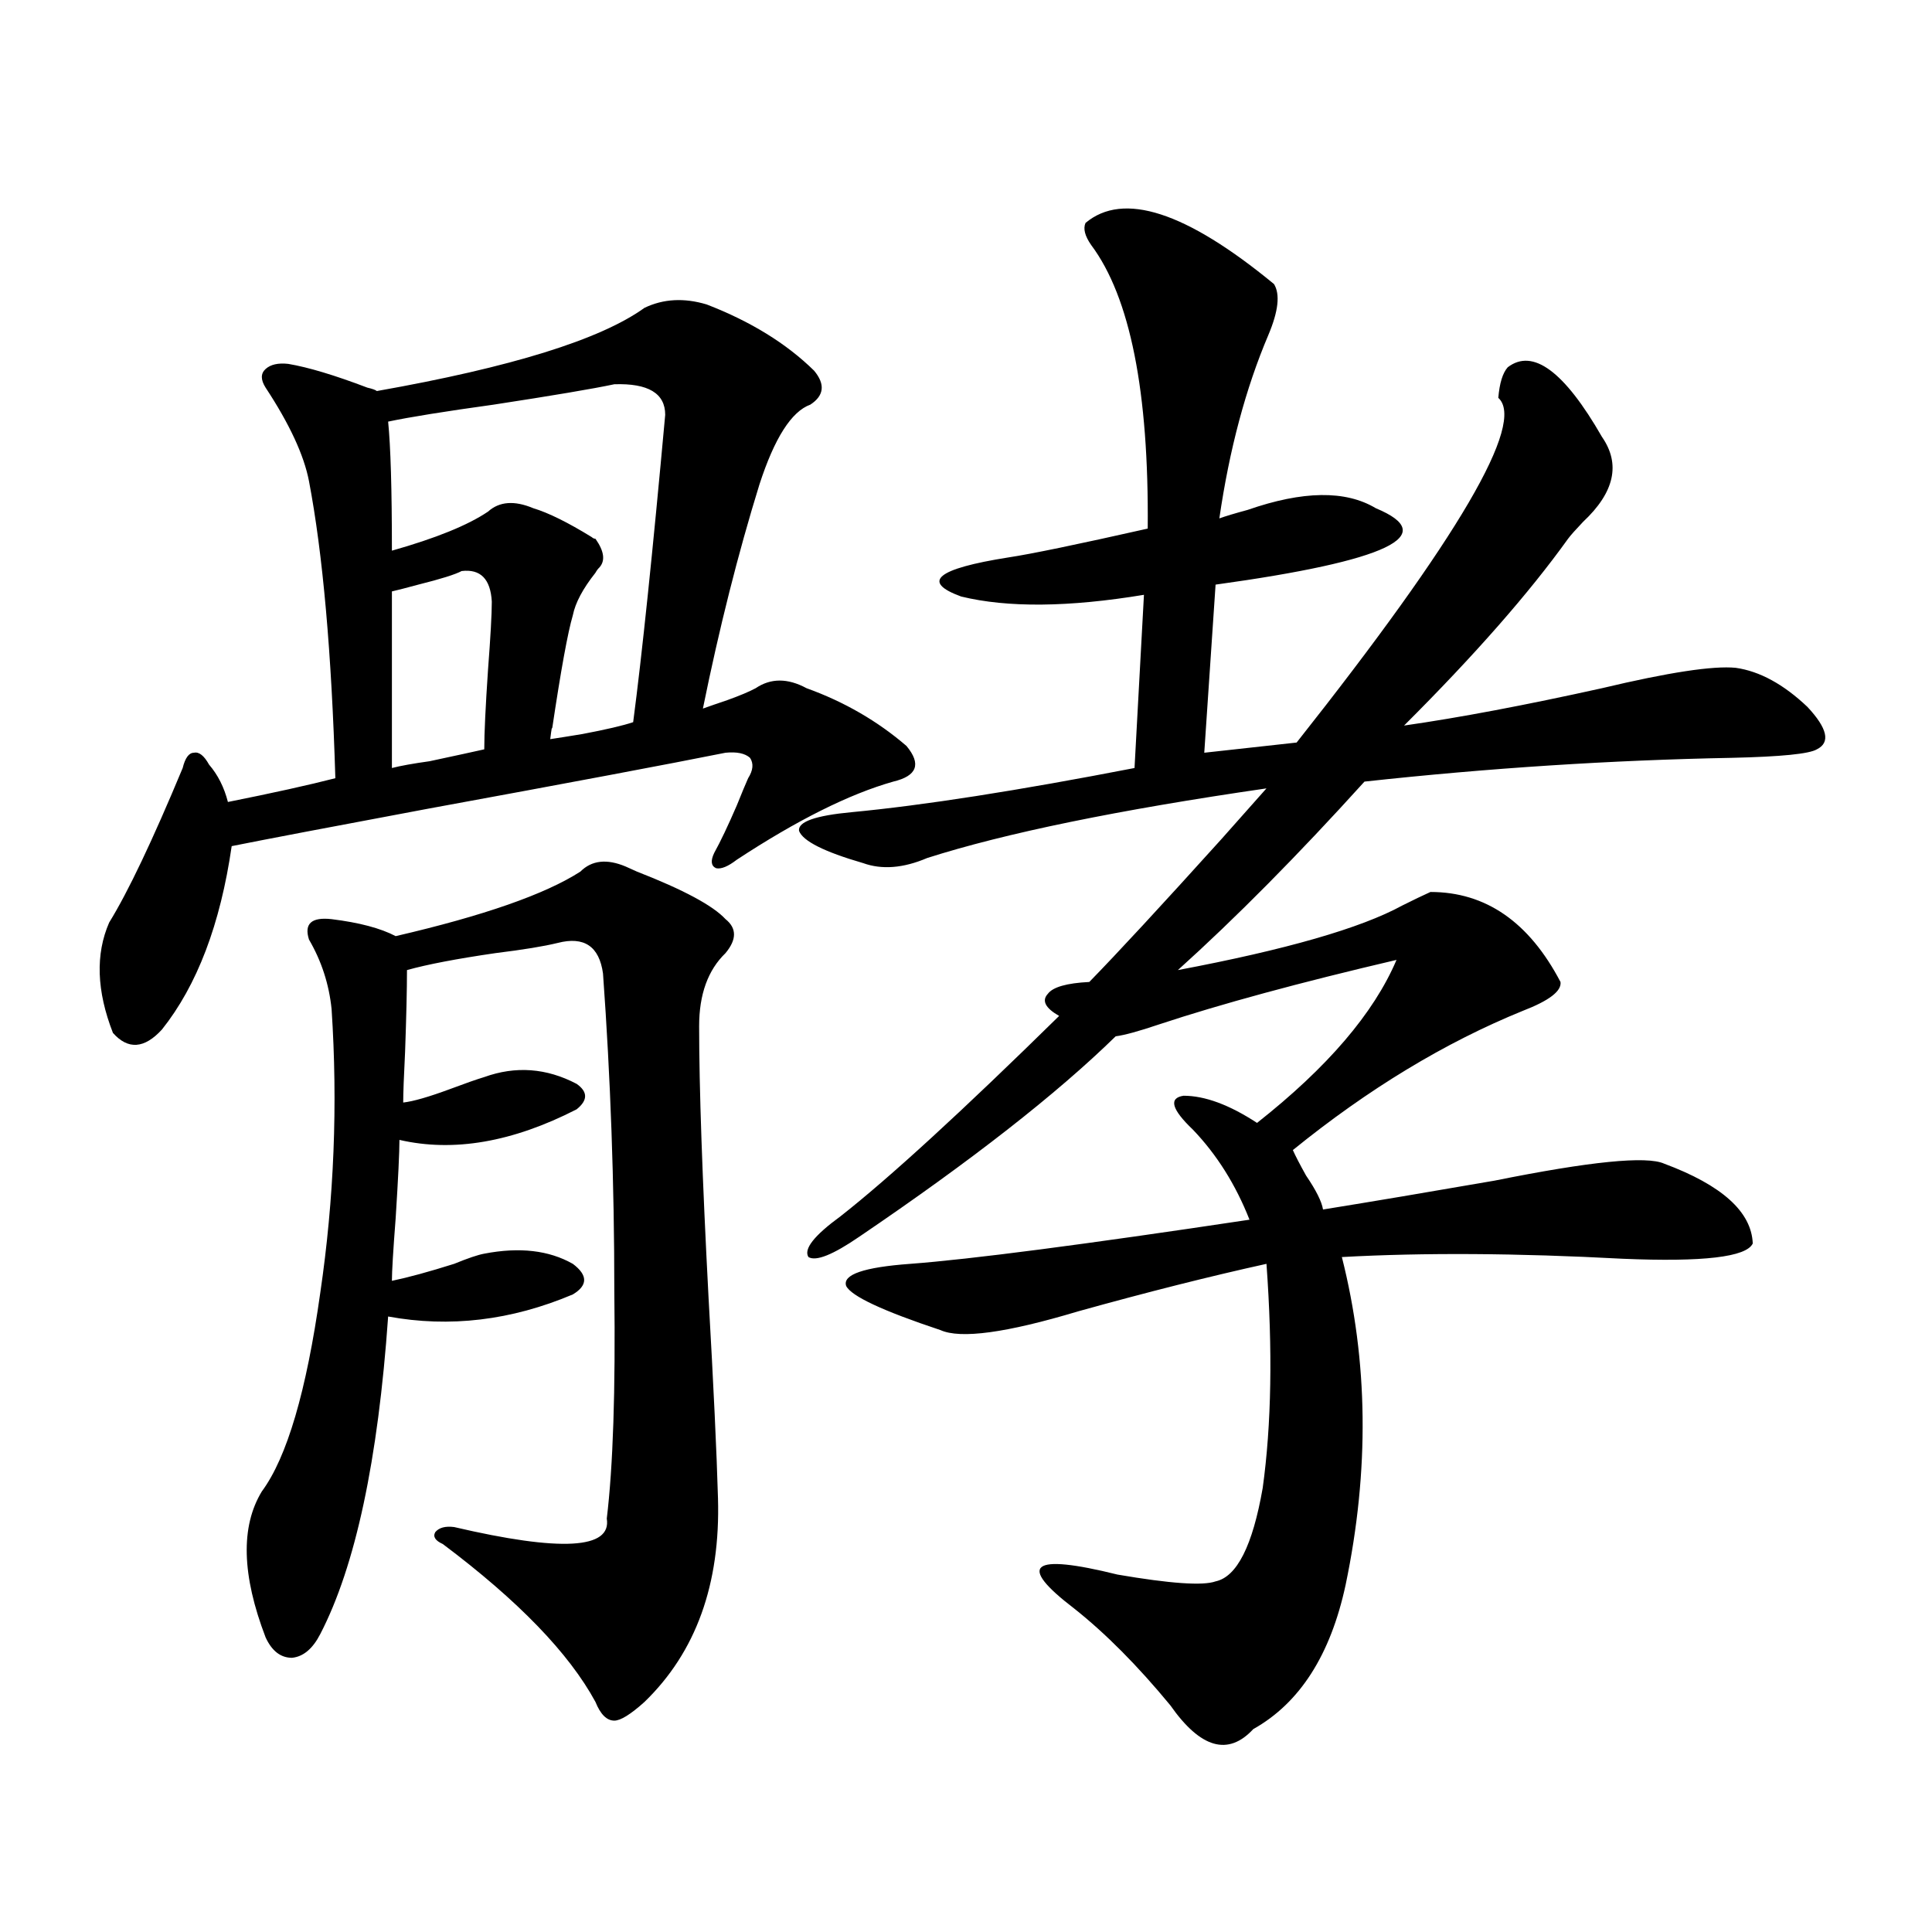 <?xml version="1.0" encoding="utf-8"?>
<!-- Generator: Adobe Illustrator 16.0.0, SVG Export Plug-In . SVG Version: 6.00 Build 0)  -->
<!DOCTYPE svg PUBLIC "-//W3C//DTD SVG 1.1//EN" "http://www.w3.org/Graphics/SVG/1.1/DTD/svg11.dtd">
<svg version="1.1" id="图层_1" xmlns="http://www.w3.org/2000/svg" xmlns:xlink="http://www.w3.org/1999/xlink" x="0px" y="0px"
	 width="1000px" height="1000px" viewBox="0 0 1000 1000" enable-background="new 0 0 1000 1000" xml:space="preserve">
<path d="M333.577,159.34c9.756-4.683,20.487-5.273,32.194-1.758c22.759,8.789,41.295,20.215,55.608,34.277
	c5.854,7.031,5.198,12.896-1.951,17.578c-9.756,3.516-18.536,17.29-26.341,41.309c-11.066,35.747-20.822,74.419-29.268,116.016
	c3.247-1.167,7.47-2.637,12.683-4.395c6.494-2.335,11.372-4.395,14.634-6.152c7.805-5.273,16.585-5.273,26.341,0
	c19.512,7.031,36.737,17.001,51.706,29.883c7.805,9.38,5.519,15.532-6.829,18.457c-22.773,6.454-49.755,19.927-80.974,40.43
	c-4.558,3.516-8.14,4.985-10.731,4.395c-2.606-1.167-2.927-3.804-0.976-7.91c3.247-5.851,7.149-14.063,11.707-24.609
	c2.592-6.44,4.543-11.124,5.854-14.063c2.592-4.093,2.927-7.608,0.976-10.547c-2.606-2.335-6.829-3.214-12.683-2.637
	c-29.268,5.864-80.653,15.532-154.143,29.004c-50.09,9.38-83.9,15.82-101.461,19.336c-5.854,40.43-17.896,72.07-36.097,94.922
	c-9.115,9.97-17.561,10.547-25.365,1.758c-8.46-21.671-9.115-40.718-1.951-57.129c9.756-15.82,22.438-42.476,38.048-79.98
	c1.296-5.273,3.247-7.91,5.854-7.91c2.592-0.577,5.198,1.47,7.805,6.152c4.543,5.273,7.805,11.728,9.756,19.336
	c23.414-4.683,41.95-8.789,55.608-12.305c-1.951-65.039-6.509-116.304-13.658-153.809c-2.606-13.472-10.091-29.581-22.438-48.34
	c-2.606-4.093-2.606-7.319,0-9.668c2.592-2.335,6.494-3.214,11.707-2.637c10.396,1.758,24.055,5.864,40.975,12.305
	c2.592,0.591,4.223,1.181,4.878,1.758C264.631,190.102,310.804,175.751,333.577,159.34z M300.407,451.137
	c5.854-5.851,13.658-6.729,23.414-2.637c1.296,0.591,3.247,1.47,5.854,2.637c24.055,9.38,39.344,17.578,45.853,24.609
	c5.854,4.696,5.854,10.547,0,17.578c-9.115,8.789-13.658,21.396-13.658,37.793c0,31.641,1.616,78.524,4.878,140.625
	c2.592,45.703,4.223,80.282,4.878,103.711c1.296,44.522-11.387,79.679-38.048,105.469c-7.164,6.44-12.362,9.668-15.609,9.668
	c-3.902,0-7.164-3.228-9.756-9.668c-13.658-25.2-39.999-52.446-79.022-81.738c-3.902-1.758-5.213-3.804-3.902-6.152
	c1.951-2.335,5.198-3.214,9.756-2.637c55.273,12.896,81.614,11.426,79.022-4.395c3.247-26.944,4.543-66.206,3.902-117.773
	c0-55.659-1.951-110.44-5.854-164.355c-1.951-14.063-9.756-19.336-23.414-15.82c-7.164,1.758-17.896,3.516-32.194,5.273
	c-20.167,2.938-35.456,5.864-45.853,8.789c0,9.97-0.335,24.032-0.976,42.188c-0.655,12.896-0.976,21.685-0.976,26.367
	c5.198-0.577,13.323-2.925,24.39-7.031c7.805-2.925,13.658-4.972,17.561-6.152c16.25-5.851,32.194-4.683,47.804,3.516
	c5.854,4.106,5.854,8.501,0,13.184c-33.17,17.001-63.748,22.274-91.705,15.82c0,6.454-0.655,19.927-1.951,40.43
	c-1.311,17.001-1.951,27.837-1.951,32.52c8.445-1.758,19.177-4.683,32.194-8.789c7.149-2.925,12.348-4.683,15.609-5.273
	c18.201-3.516,33.49-1.758,45.853,5.273c7.805,5.864,7.805,11.138,0,15.82c-31.874,13.485-63.748,17.29-95.607,11.426
	c-5.213,74.419-16.92,129.199-35.121,164.355c-3.902,7.608-8.78,11.714-14.634,12.305c-5.854,0-10.411-3.516-13.658-10.547
	c-12.362-32.231-13.018-57.417-1.951-75.586c13.003-17.578,23.079-51.855,30.243-102.832c7.149-48.628,9.101-97.559,5.854-146.777
	c-1.311-12.882-5.213-24.897-11.707-36.035c-2.606-8.198,1.296-11.714,11.707-10.547c14.299,1.758,25.365,4.696,33.17,8.789
	C250.317,473.988,282.191,462.864,300.407,451.137z M317.968,198.891c-11.066,2.349-31.874,5.864-62.438,10.547
	c-25.365,3.516-43.581,6.454-54.633,8.789c1.296,12.896,1.951,35.156,1.951,66.797c22.759-6.44,39.344-13.184,49.755-20.215
	c5.854-5.273,13.658-5.851,23.414-1.758c7.805,2.349,17.881,7.333,30.243,14.941c0.641,0.591,1.296,0.879,1.951,0.879
	c4.543,6.454,5.198,11.426,1.951,14.941c-0.655,0.591-1.311,1.47-1.951,2.637c-6.509,8.212-10.411,15.532-11.707,21.973
	c-2.606,8.789-6.188,28.427-10.731,58.887c0-1.758-0.335,0-0.976,5.273c3.902-0.577,9.421-1.456,16.585-2.637
	c12.348-2.335,21.128-4.395,26.341-6.152c4.543-34.565,10.076-87.589,16.585-159.082
	C344.309,203.587,335.528,198.313,317.968,198.891z M238.945,295.57c-3.262,1.758-10.731,4.106-22.438,7.031
	c-6.509,1.758-11.066,2.938-13.658,3.516v91.406c4.543-1.167,11.052-2.335,19.512-3.516c13.658-2.925,23.079-4.972,28.292-6.152
	c0-8.198,0.641-21.973,1.951-41.309c1.296-16.987,1.951-28.702,1.951-35.156C253.899,299.677,248.701,294.403,238.945,295.57z
	 M659.423,147.035c3.247,5.273,2.271,14.063-2.927,26.367c-11.707,27.548-20.167,59.188-25.365,94.922
	c3.247-1.167,8.125-2.637,14.634-4.395c28.612-9.956,50.73-10.245,66.34-0.879c33.811,14.063,6.174,27.246-82.925,39.551
	l-5.854,87.012l47.804-5.273c83.9-106.046,118.687-165.522,104.388-178.418c0.641-7.608,2.271-12.882,4.878-15.82
	c13.003-9.956,29.268,2.06,48.779,36.035c9.756,14.063,6.494,28.716-9.756,43.945c-3.902,4.106-6.509,7.031-7.805,8.789
	c-20.167,28.125-48.459,60.356-84.876,96.68c28.612-4.093,62.758-10.547,102.437-19.336c34.466-8.198,57.56-11.714,69.267-10.547
	c12.348,1.758,24.71,8.501,37.072,20.215c10.396,11.138,12.027,18.457,4.878,21.973c-3.902,2.349-18.536,3.817-43.901,4.395
	c-62.438,1.181-125.851,5.273-190.239,12.305c-34.48,38.095-66.675,70.614-96.583,97.559
	c55.929-10.547,94.632-21.671,116.095-33.398c5.854-2.925,10.731-5.273,14.634-7.031c28.612,0,51.051,15.532,67.315,46.582
	c0.641,4.696-5.854,9.668-19.512,14.941c-40.334,16.411-79.998,40.43-119.021,72.07c1.296,2.938,3.567,7.333,6.829,13.184
	c5.198,7.622,8.125,13.485,8.78,17.578c25.365-4.093,54.953-9.077,88.778-14.941c49.42-9.956,78.688-12.882,87.803-8.789
	c29.908,11.138,45.197,24.911,45.853,41.309c-3.262,7.031-25.7,9.668-67.315,7.91c-54.633-2.925-103.092-3.214-145.362-0.879
	c13.658,53.915,14.299,110.454,1.951,169.629c-7.805,36.323-23.749,61.222-47.804,74.707c-13.018,14.063-27.316,9.956-42.926-12.305
	c-16.92-20.517-33.505-37.216-49.755-50.098c-29.923-22.852-22.438-28.702,22.438-17.578c27.316,4.683,44.222,5.851,50.73,3.516
	c11.052-2.349,19.177-18.457,24.39-48.34c4.543-32.808,5.198-71.479,1.951-116.016c-29.268,6.454-61.797,14.653-97.559,24.609
	c-37.072,11.138-60.821,14.364-71.218,9.668c-29.923-9.956-46.188-17.578-48.779-22.852c-1.951-5.851,9.101-9.668,33.17-11.426
	c31.219-2.335,89.754-9.956,175.605-22.852c-7.164-18.155-16.92-33.687-29.268-46.582c-11.066-10.547-12.683-16.397-4.878-17.578
	c11.052,0,23.734,4.696,38.048,14.063c36.417-28.702,60.486-56.827,72.193-84.375c-50.09,11.728-91.064,22.852-122.924,33.398
	c-10.411,3.516-17.896,5.575-22.438,6.152c-30.578,29.883-74.8,64.462-132.68,103.711c-13.658,9.38-22.438,12.896-26.341,10.547
	c-2.606-4.093,2.927-11.124,16.585-21.094c25.365-19.913,63.078-54.492,113.168-103.711c-7.164-4.093-9.115-7.91-5.854-11.426
	c2.592-3.516,9.756-5.562,21.463-6.152c14.299-14.64,37.072-39.249,68.291-73.828c10.396-11.714,18.201-20.503,23.414-26.367
	c-76.751,11.138-135.286,23.153-175.605,36.035c-12.362,5.273-23.414,6.152-33.17,2.637c-20.167-5.851-31.219-11.426-33.17-16.699
	c-0.655-4.683,8.445-7.91,27.316-9.668c37.072-3.516,85.852-11.124,146.338-22.852l4.878-89.648
	c-39.023,6.454-70.577,6.743-94.632,0.879c-20.822-7.608-12.683-14.351,24.39-20.215c11.707-1.758,35.762-6.729,72.193-14.941
	c0.641-70.89-9.115-119.819-29.268-146.777c-3.262-4.683-4.237-8.487-2.927-11.426C581.376,98.997,613.891,109.544,659.423,147.035z
	"/>
</svg>

